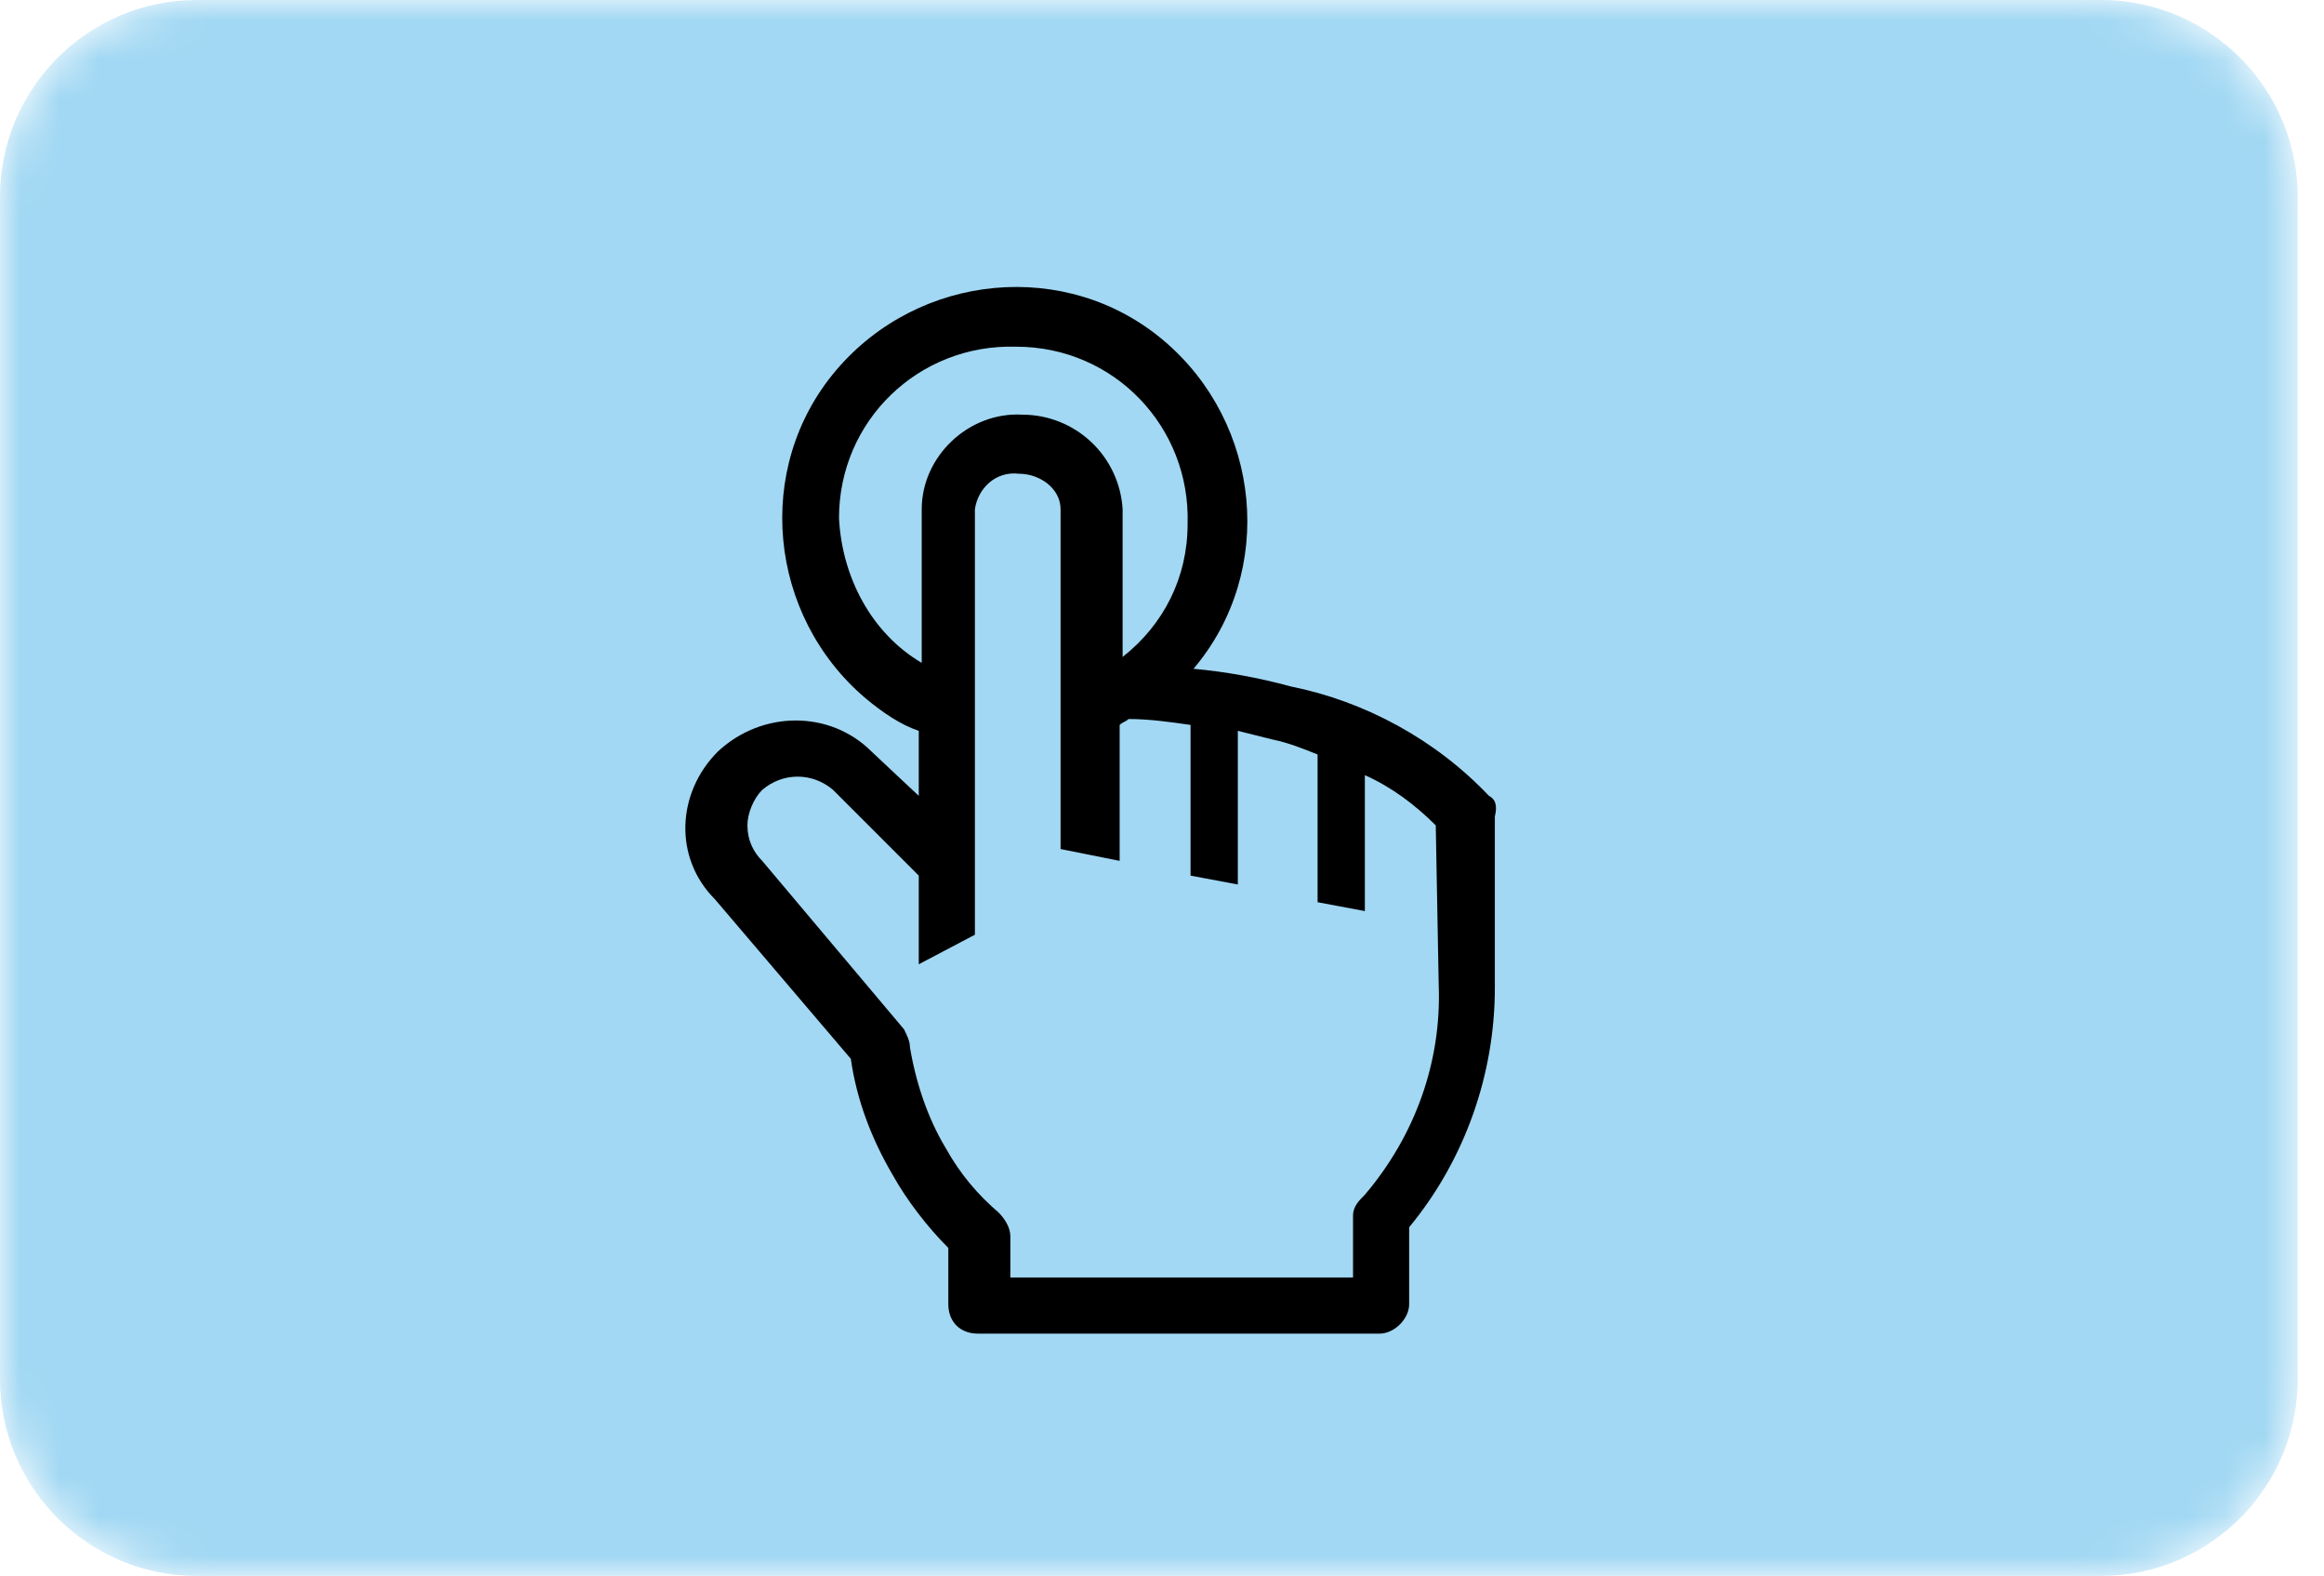 <?xml version="1.0" encoding="UTF-8"?> <svg xmlns="http://www.w3.org/2000/svg" width="59" height="40" viewBox="0 0 59 40" fill="none"><mask id="mask0_45_311" style="mask-type:alpha" maskUnits="userSpaceOnUse" x="0" y="0" width="59" height="40"><path d="M53.333 0H5C2.239 0 0 2.239 0 5V35C0 37.761 2.239 40 5 40H53.333C56.095 40 58.333 37.761 58.333 35V5C58.333 2.239 56.095 0 53.333 0Z" fill="white"></path></mask><g mask="url(#mask0_45_311)"><path d="M53.333 0H5C2.239 0 0 2.239 0 5V35C0 37.761 2.239 40 5 40H53.333C56.095 40 58.333 37.761 58.333 35V5C58.333 2.239 56.095 0 53.333 0Z" fill="#A2D8F3"></path></g><path d="M37.8 20.2C36.45 18.775 34.65 17.8 32.775 17.425C31.95 17.2 31.125 17.05 30.3 16.975C32.4 14.5 32.025 10.75 29.55 8.65C27.075 6.55 23.325 6.925 21.225 9.4C19.125 11.875 19.5 15.625 21.975 17.725C22.425 18.1 22.875 18.4 23.325 18.55V20.2L22.125 19.075C21.075 18.025 19.35 18.025 18.225 19.075C17.175 20.125 17.1 21.775 18.15 22.825L21.6 26.875C21.75 27.925 22.125 28.9 22.65 29.8C23.025 30.475 23.55 31.15 24.075 31.675V33.1C24.075 33.55 24.375 33.85 24.825 33.85H35.025C35.4 33.85 35.775 33.475 35.775 33.1V31.15C37.2 29.425 37.95 27.25 37.95 25.075V20.725C38.025 20.425 37.95 20.275 37.8 20.2ZM21.3 13.15C21.3 10.675 23.325 8.725 25.8 8.8C28.275 8.8 30.225 10.825 30.15 13.3C30.15 14.65 29.55 15.85 28.5 16.675V12.925C28.462 12.275 28.176 11.664 27.702 11.218C27.228 10.772 26.601 10.524 25.95 10.525C24.6 10.45 23.4 11.575 23.4 12.925V16.825C22.125 16.075 21.375 14.65 21.3 13.15ZM36.525 25C36.6 26.95 35.925 28.825 34.65 30.325C34.5 30.475 34.35 30.625 34.35 30.85V32.425H25.65V31.375C25.65 31.15 25.5 30.925 25.35 30.775C24.825 30.325 24.375 29.8 24 29.125C23.55 28.375 23.25 27.475 23.1 26.575C23.1 26.425 23.025 26.275 22.95 26.125L19.35 21.85C19.125 21.625 18.975 21.325 18.975 20.95C18.975 20.65 19.125 20.275 19.35 20.05C19.875 19.6 20.625 19.6 21.15 20.05L23.325 22.225V24.475L24.75 23.725V12.925C24.825 12.4 25.275 11.95 25.875 12.025C26.4 12.025 26.925 12.4 26.925 12.925V21.55L28.425 21.85V18.4C28.5 18.325 28.575 18.325 28.65 18.25C29.175 18.25 29.7 18.325 30.225 18.4V22.225L31.425 22.45V18.55L32.325 18.775C32.7 18.85 33.075 19 33.45 19.15V22.9L34.65 23.125V19.675C35.325 19.975 35.925 20.425 36.45 20.95L36.525 25Z" fill="black"></path></svg> 